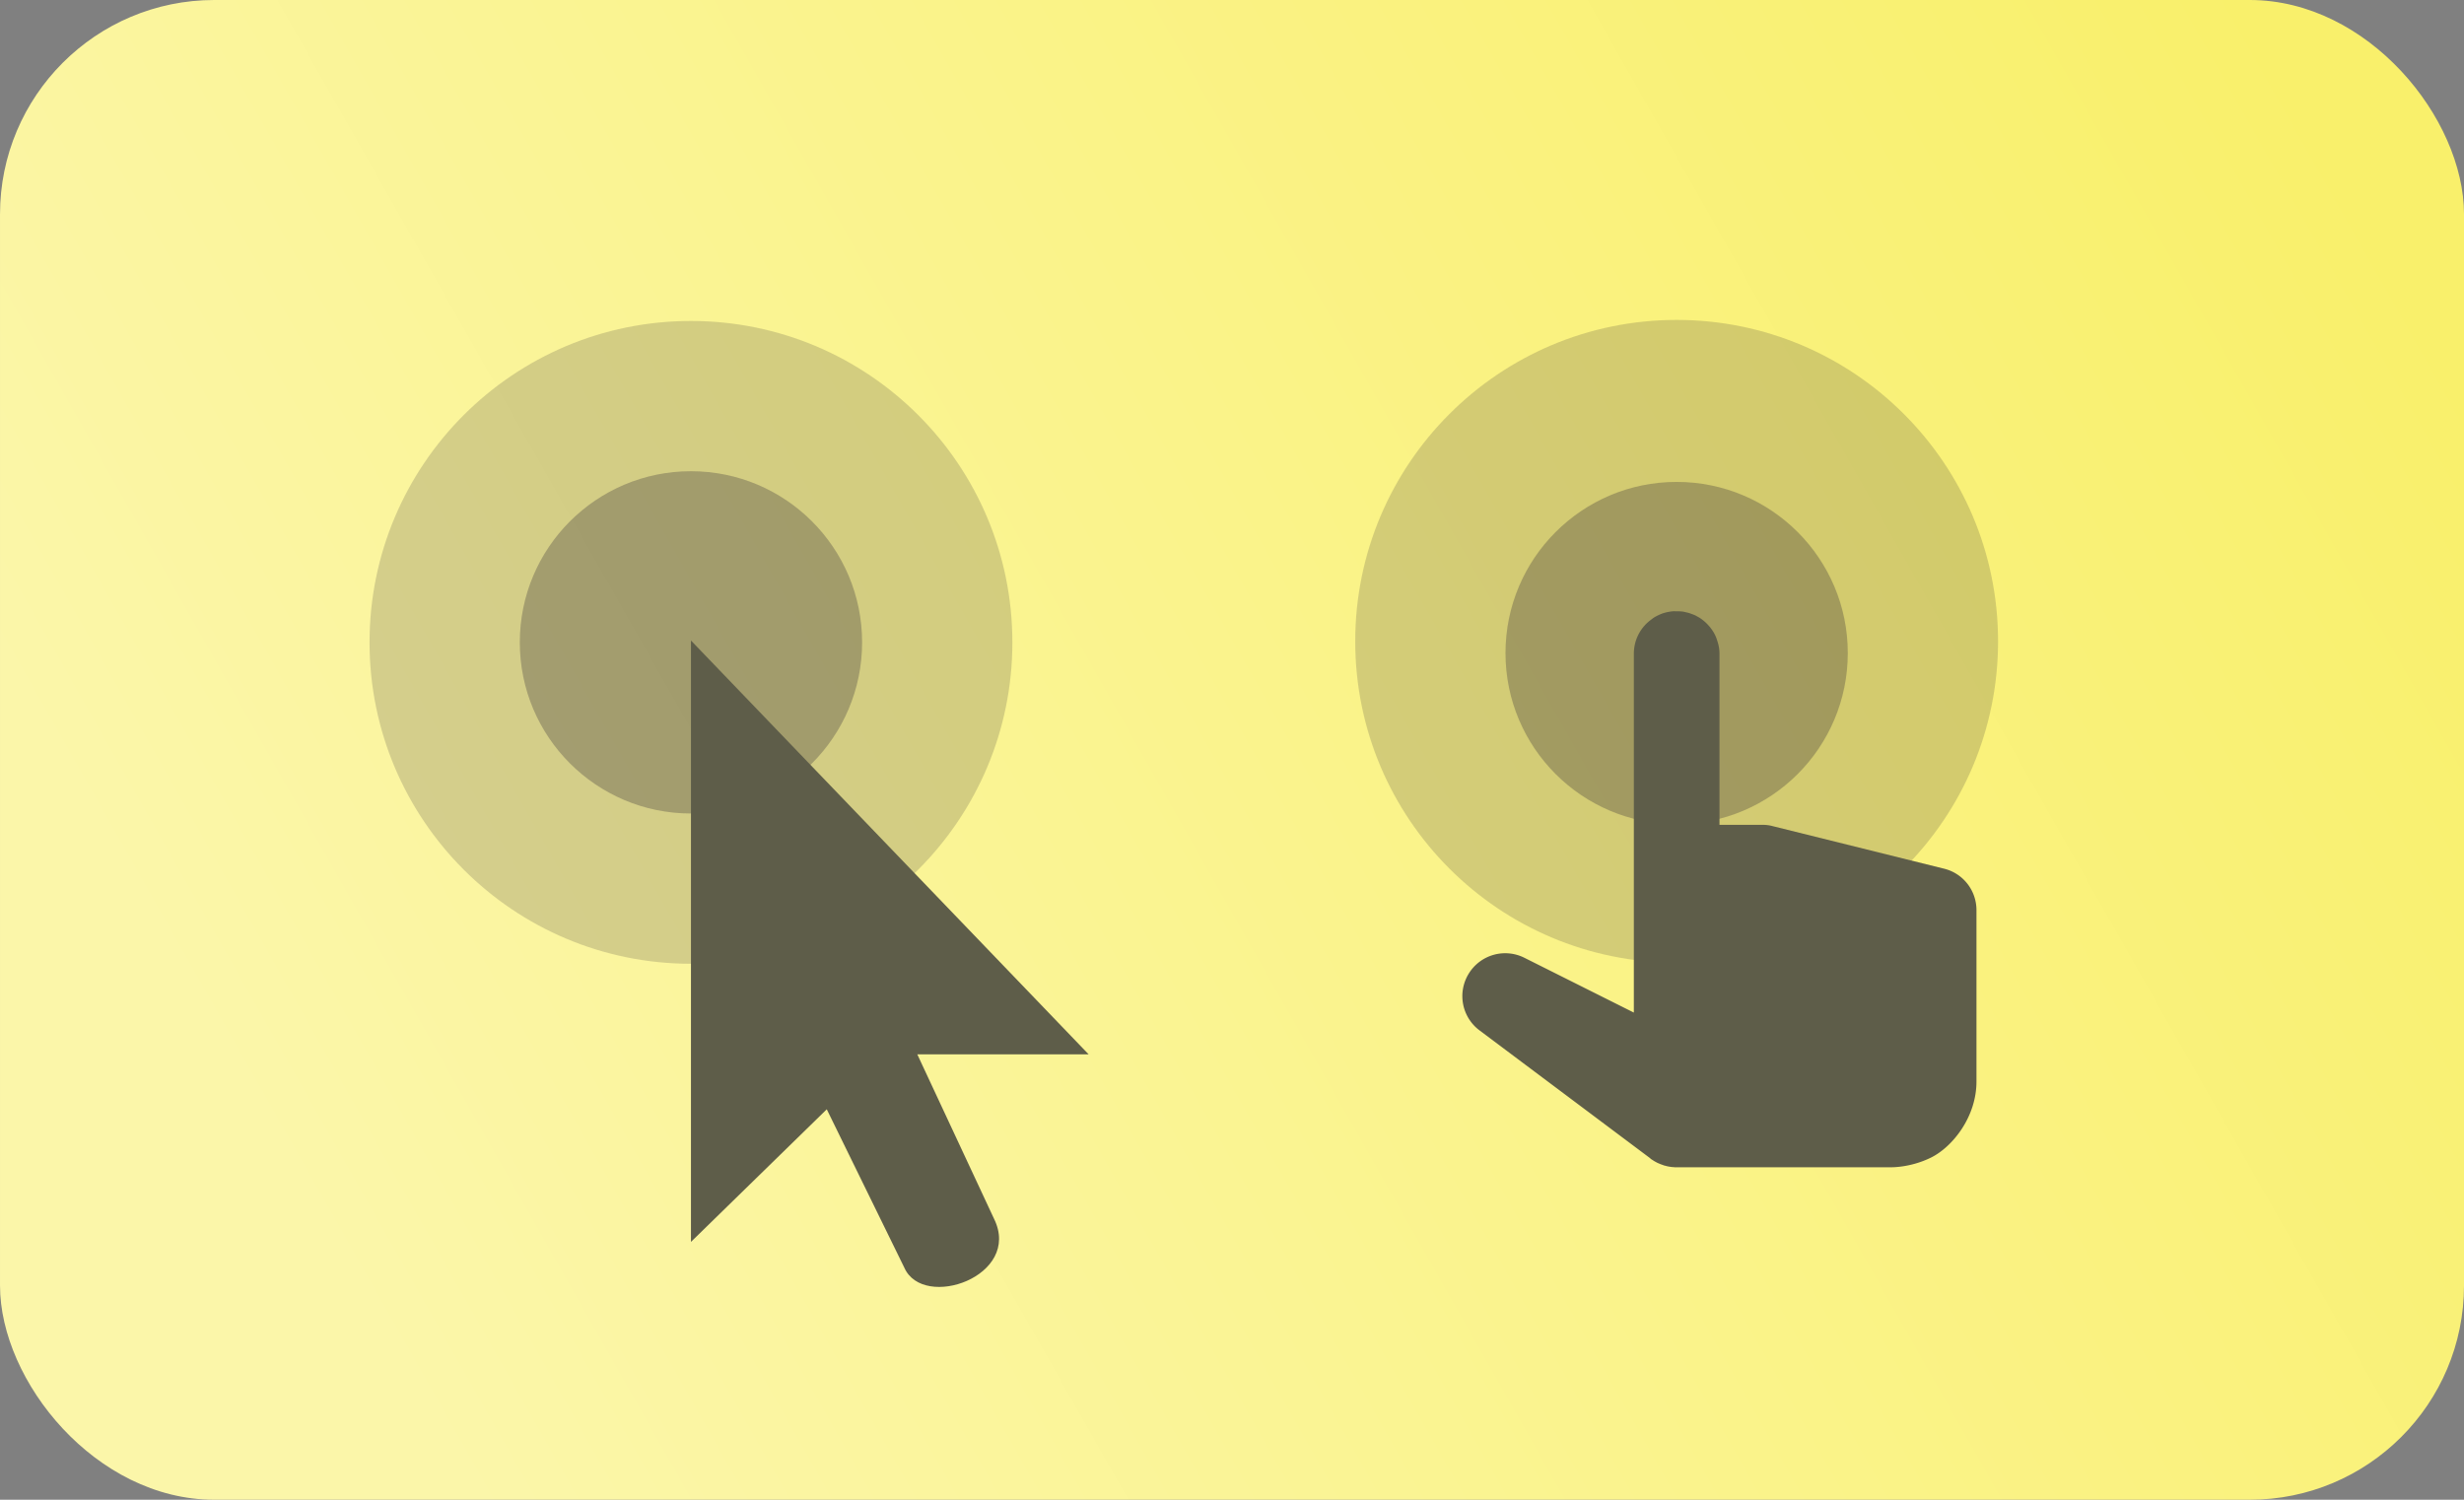 <?xml version="1.0" encoding="UTF-8" standalone="no"?>
<svg
   height="140"
   width="230"
   version="1.1"
   id="svg18684"
   sodipodi:docname="guidelines-pointertouch.svg"
   inkscape:version="1.3.2 (091e20ef0f, 2023-11-25)"
   xmlns:inkscape="http://www.inkscape.org/namespaces/inkscape"
   xmlns:sodipodi="http://sodipodi.sourceforge.net/DTD/sodipodi-0.dtd"
   xmlns:xlink="http://www.w3.org/1999/xlink"
   xmlns="http://www.w3.org/2000/svg"
   xmlns:svg="http://www.w3.org/2000/svg">
  <rect width="100%" height="100%" fill="#808080" stroke="none"/>
  <defs
     id="defs18688">
    <linearGradient
       id="linearGradient1"
       inkscape:collect="always">
      <stop
         style="stop-color:#fbf6a9;stop-opacity:1;"
         offset="0"
         id="stop1" />
      <stop
         style="stop-color:#f9f06b;stop-opacity:1"
         offset="1"
         id="stop2" />
    </linearGradient>
    <linearGradient
       inkscape:collect="always"
       xlink:href="#linearGradient1"
       id="linearGradient2"
       x1="30"
       y1="115"
       x2="215"
       y2="10"
       gradientUnits="userSpaceOnUse" />
  </defs>
  <sodipodi:namedview
     id="namedview18686"
     pagecolor="#505050"
     bordercolor="#ffffff"
     borderopacity="1"
     inkscape:showpageshadow="0"
     inkscape:pageopacity="0"
     inkscape:pagecheckerboard="1"
     inkscape:deskcolor="#505050"
     showgrid="false"
     inkscape:current-layer="svg18684"
     inkscape:zoom="2.1516249"
     inkscape:cx="23.238251"
     inkscape:cy="87.84059"
     inkscape:window-width="1920"
     inkscape:window-height="1011"
     inkscape:window-x="0"
     inkscape:window-y="0"
     inkscape:window-maximized="1">
    <inkscape:grid
       id="grid1"
       units="px"
       originx="0"
       originy="0"
       spacingx="1"
       spacingy="1"
       empcolor="#3f3fff"
       empopacity="0.251"
       color="#3f3fff"
       opacity="0.125"
       empspacing="5"
       dotted="false"
       gridanglex="30"
       gridanglez="30"
       visible="false" />
  </sodipodi:namedview>
  <rect
     style="font-variation-settings:normal;opacity:1;vector-effect:none;fill:url(#linearGradient2);fill-opacity:1;stroke:none;stroke-width:18;stroke-linecap:round;stroke-linejoin:miter;stroke-miterlimit:4;stroke-dasharray:none;stroke-dashoffset:26.4;stroke-opacity:1;-inkscape-stroke:none;stop-color:#000000;stop-opacity:1"
     width="230"
     height="140"
     x="0.001"
     ry="20"
     rx="20"
     id="rect18668"
     y="0" />
  <circle
     style="fill:#241f31;fill-opacity:0.18;stroke:none;stroke-width:1;stroke-linecap:round;stroke-dashoffset:26.4"
     cx="64.497"
     cy="59.964"
     r="30.002"
     id="circle18670" />
  <circle
     style="fill:#241f31;fill-opacity:0.18;stroke:none;stroke-width:1;stroke-linecap:round;stroke-dashoffset:26.4"
     cx="156.505"
     cy="59.866"
     r="30.002"
     id="circle18672" />
  <circle
     style="fill:#241f31;fill-opacity:0.28;stroke:none;stroke-width:1;stroke-linecap:round;stroke-dashoffset:26.4"
     cx="156.505"
     cy="60.962"
     r="15.976"
     id="circle18674" />
  <path
     d="m 156.331,57.054 c -0.404,0.015 -0.794,0.091 -1.172,0.219 a 4.838,4.838 0 0 0 -0.718,0.344 2.963,2.963 0 0 0 -0.325,0.234 3.916,3.916 0 0 0 -1.576,2.687 c -0.015,0.155 -0.03,0.295 -0.03,0.454 v 33.532 l -10.205,-5.11 a 3.991,3.991 0 0 0 -5.201,1.466 3.991,3.991 0 0 0 1.013,5.314 l 15.908,11.921 0.076,0.076 0.121,0.076 c 0.06,0.045 0.121,0.076 0.189,0.121 0.042,0.03 0.087,0.045 0.132,0.076 a 2.99,2.99 0 0 1 0.174,0.091 l 0.219,0.091 a 0.907,0.907 0 0 0 0.155,0.06 l 0.249,0.091 c 0.03,0.015 0.076,0.015 0.121,0.03 a 3.617,3.617 0 0 0 0.423,0.091 c 0.045,0 0.076,0.015 0.106,0.015 0.106,0.015 0.219,0.015 0.329,0.03 h 20.171 c 0,0 1.829,0.06 3.795,-0.922 1.954,-0.983 4.207,-3.749 4.207,-7.079 V 84.962 c 0,-1.844 -1.251,-3.439 -3.035,-3.874 L 165.47,77.119 a 3.477,3.477 0 0 0 -0.968,-0.121 h -3.999 v -16.003 c 0,-0.404 -0.076,-0.794 -0.204,-1.172 a 3.402,3.402 0 0 0 -0.529,-1.077 c -0.076,-0.106 -0.155,-0.219 -0.249,-0.314 a 4.006,4.006 0 0 0 -0.907,-0.782 l -0.34,-0.189 a 3.175,3.175 0 0 0 -0.378,-0.151 3.281,3.281 0 0 0 -0.374,-0.121 l -0.389,-0.091 a 4.687,4.687 0 0 0 -0.794,-0.03 z m 0,0"
     fill="#2e3436"
     fill-rule="evenodd"
     style="fill:#5e5d49;stroke-width:1;fill-opacity:1"
     id="path18676" />
  <circle
     style="fill:#241f31;fill-opacity:0.28;stroke:none;stroke-width:1;stroke-linecap:round;stroke-dashoffset:26.4"
     cx="64.497"
     cy="59.964"
     r="15.976"
     id="circle18678" />
  <path
     d="m 64.497,59.79 v 56.141 l 12.677,-12.378 7.242,14.789 c 1.776,4.003 10.998,0.786 8.375,-4.562 L 85.625,98.424 h 15.995 z"
     style="color:#000000;display:block;overflow:visible;visibility:visible;fill:#5e5d49;fill-opacity:1;fill-rule:nonzero;stroke:none;stroke-width:1;stroke-linecap:butt;stroke-linejoin:miter;stroke-miterlimit:10;stroke-dasharray:none;stroke-dashoffset:0;stroke-opacity:1;marker:none;enable-background:accumulate"
     id="path18680" />
</svg>
